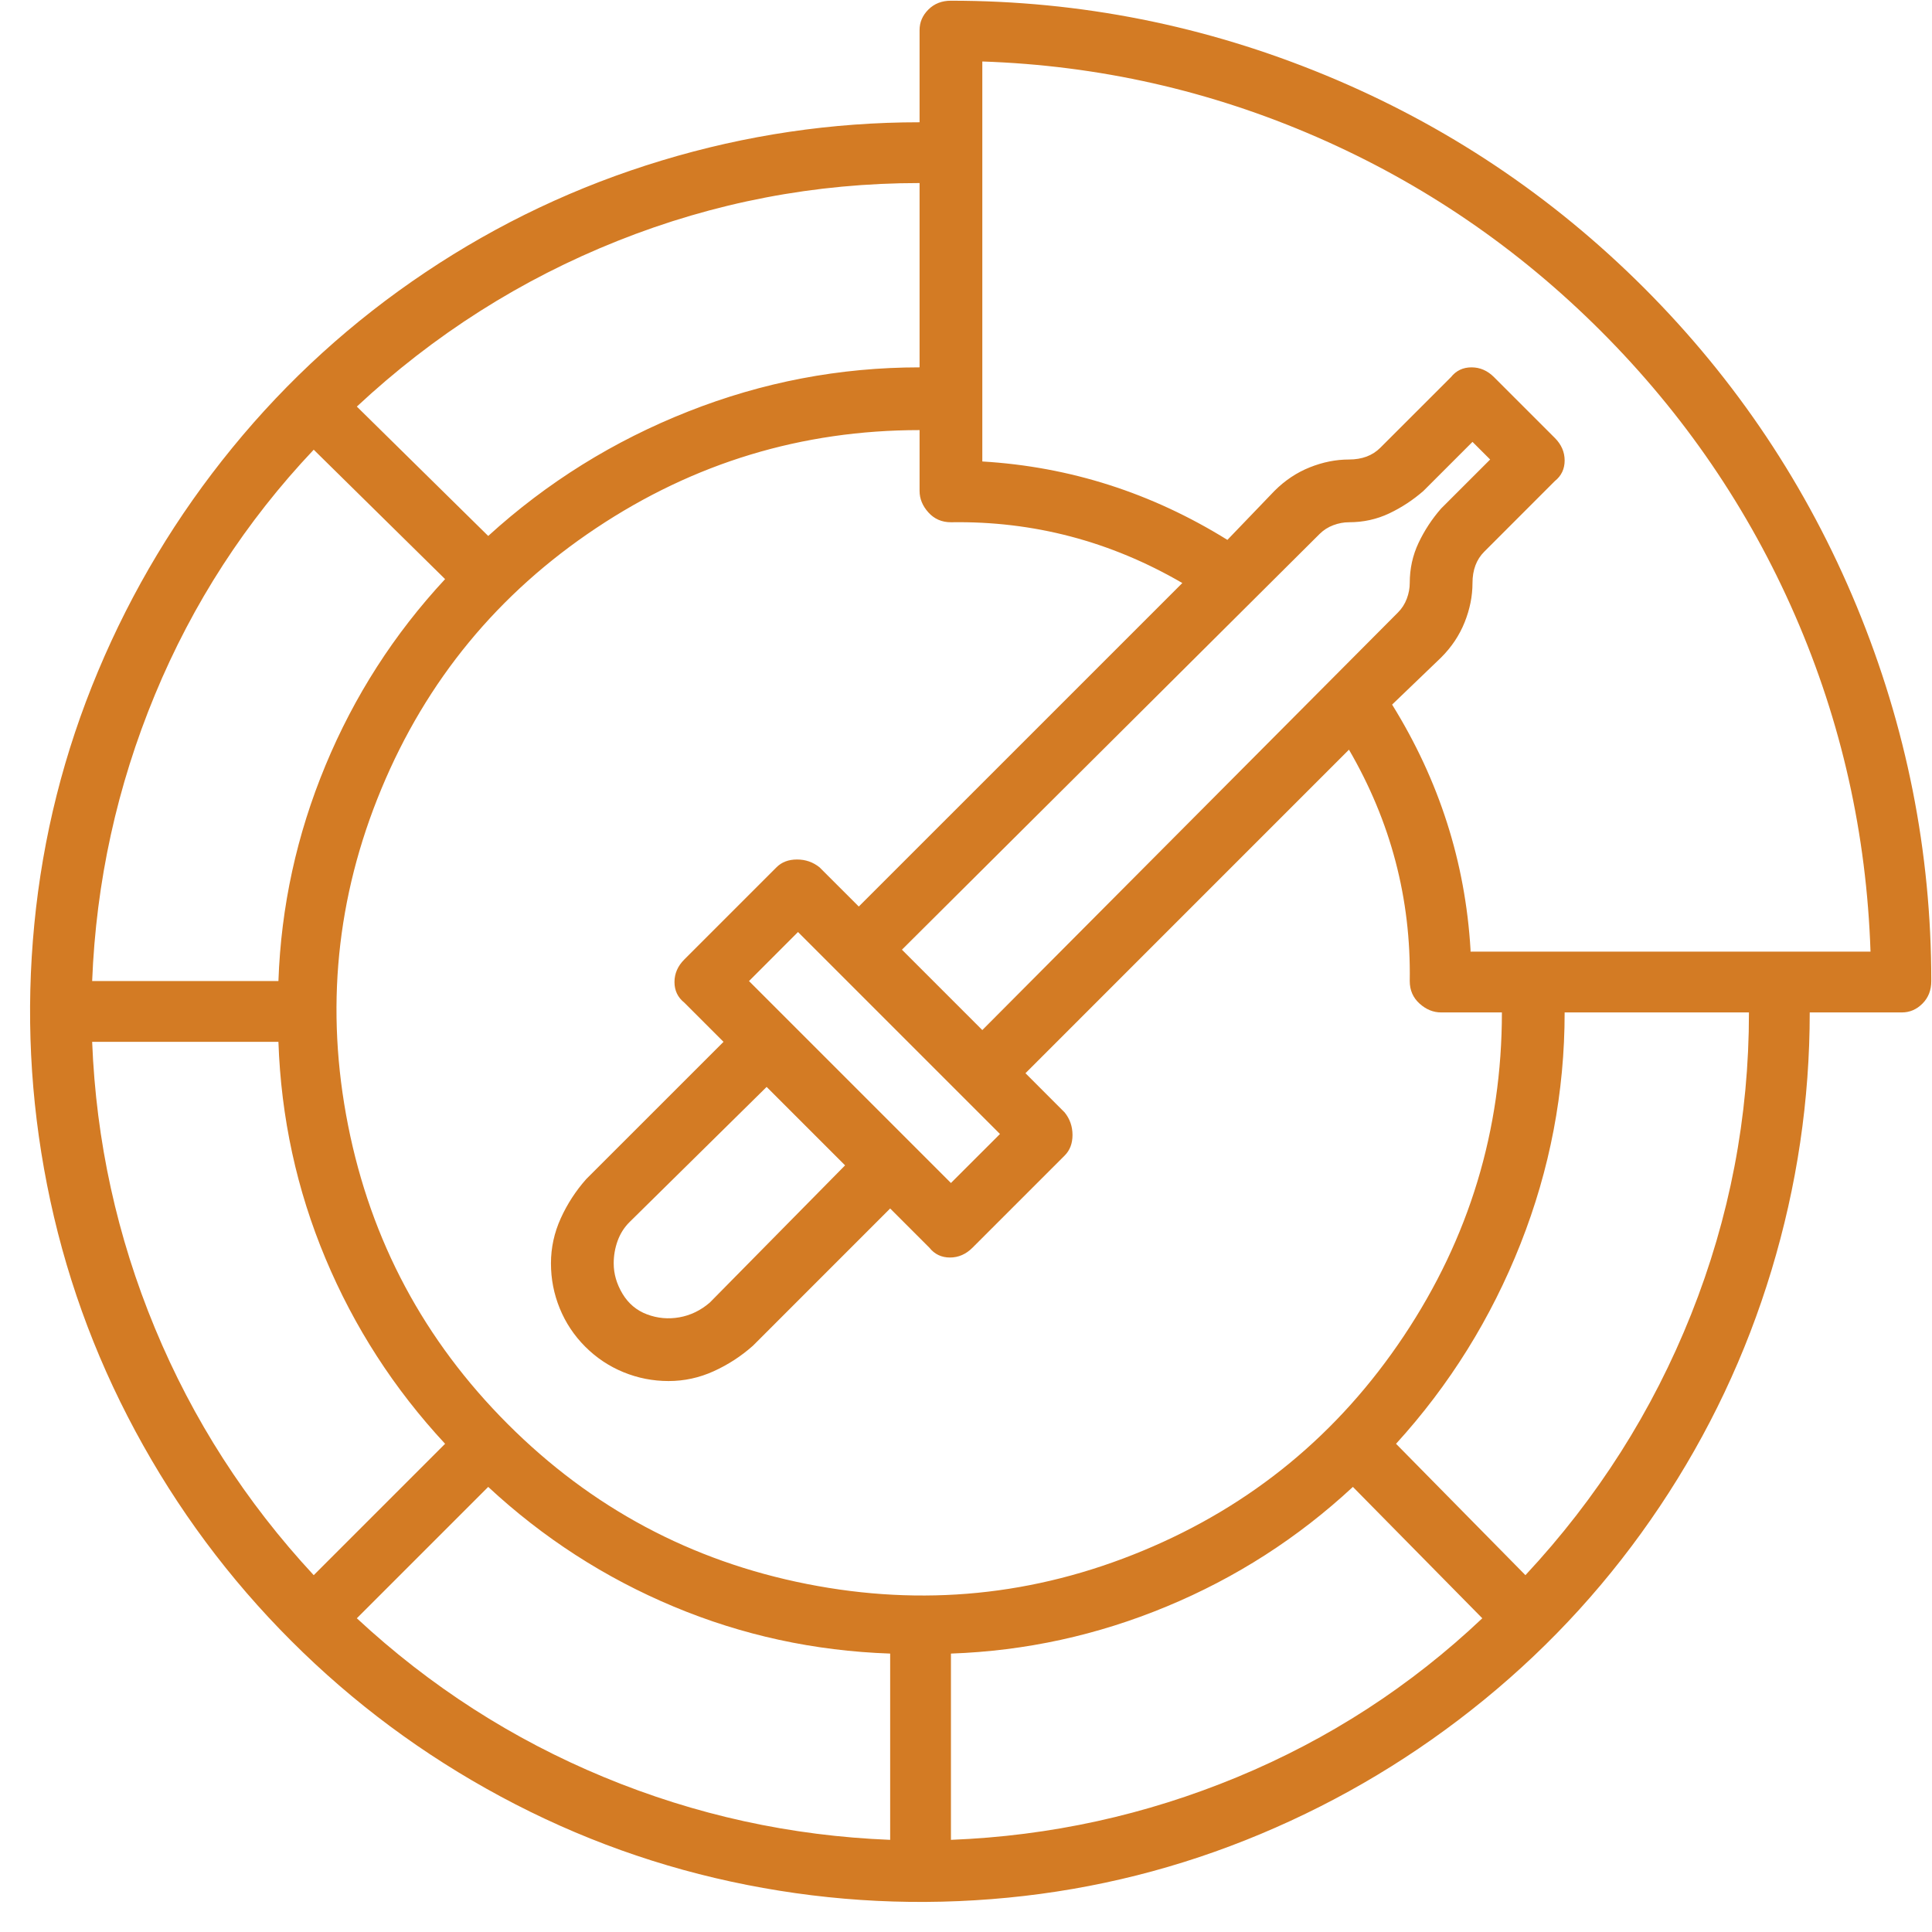 <svg xmlns="http://www.w3.org/2000/svg" width="63" height="63" viewBox="0 0 63 63" fill="none"><path d="M31.009 0.023C30.711 0.023 30.466 0.119 30.274 0.311C30.082 0.502 29.986 0.726 29.986 0.982V3.987C27.13 3.987 24.328 4.402 21.578 5.234C18.829 6.065 16.261 7.28 13.874 8.878C11.487 10.476 9.388 12.384 7.577 14.6C5.765 16.817 4.305 19.246 3.197 21.889C2.089 24.532 1.396 27.281 1.119 30.137C0.842 32.993 0.98 35.827 1.535 38.64C2.089 41.453 3.048 44.128 4.412 46.664C5.776 49.2 7.47 51.481 9.495 53.505C11.519 55.53 13.8 57.224 16.336 58.588C18.872 59.952 21.547 60.911 24.36 61.465C27.173 62.02 30.007 62.158 32.863 61.881C35.719 61.604 38.468 60.911 41.111 59.803C43.754 58.695 46.183 57.235 48.4 55.423C50.616 53.612 52.524 51.513 54.122 49.126C55.72 46.739 56.935 44.171 57.766 41.422C58.597 38.672 59.013 35.87 59.013 33.014H62.018C62.274 33.014 62.498 32.918 62.689 32.726C62.881 32.534 62.977 32.289 62.977 31.991C62.977 27.771 62.167 23.701 60.548 19.779C58.928 15.858 56.615 12.395 53.611 9.389C50.605 6.385 47.142 4.072 43.221 2.452C39.3 0.833 35.229 0.023 31.009 0.023ZM32.032 33.589L29.411 30.968L43.029 17.413C43.157 17.286 43.306 17.19 43.477 17.126C43.647 17.062 43.818 17.03 43.988 17.03C44.457 17.03 44.894 16.934 45.299 16.742C45.704 16.55 46.077 16.305 46.418 16.007L48.016 14.409L48.592 14.984L46.993 16.582C46.695 16.923 46.45 17.296 46.258 17.701C46.066 18.106 45.97 18.543 45.97 19.012C45.97 19.182 45.938 19.353 45.874 19.523C45.81 19.694 45.714 19.843 45.587 19.971L32.032 33.589ZM27.557 38.001L23.145 42.476C22.847 42.732 22.516 42.892 22.154 42.956C21.792 43.02 21.44 42.988 21.099 42.86C20.758 42.732 20.492 42.508 20.3 42.189C20.108 41.869 20.012 41.539 20.012 41.198C20.012 40.942 20.055 40.697 20.14 40.462C20.225 40.228 20.353 40.026 20.524 39.855L24.999 35.443L27.557 38.001ZM24.424 31.991L26.022 30.392L32.608 36.978L31.009 38.576L24.424 31.991ZM28.004 29.561L26.725 28.283C26.512 28.112 26.267 28.027 25.99 28.027C25.713 28.027 25.489 28.112 25.319 28.283L22.314 31.288C22.101 31.501 21.994 31.746 21.994 32.023C21.994 32.3 22.101 32.524 22.314 32.694L23.593 33.973L19.117 38.448C18.776 38.832 18.499 39.258 18.286 39.727C18.073 40.196 17.966 40.686 17.966 41.198C17.966 41.709 18.062 42.199 18.254 42.668C18.446 43.137 18.723 43.553 19.085 43.915C19.447 44.277 19.863 44.554 20.332 44.746C20.801 44.938 21.291 45.034 21.802 45.034C22.314 45.034 22.804 44.927 23.273 44.714C23.742 44.501 24.168 44.224 24.552 43.883L29.027 39.407L30.306 40.686C30.476 40.899 30.7 41.006 30.977 41.006C31.254 41.006 31.499 40.899 31.712 40.686L34.717 37.681C34.888 37.511 34.973 37.287 34.973 37.01C34.973 36.733 34.888 36.488 34.717 36.275L33.439 34.996L43.988 24.446C45.352 26.791 46.013 29.306 45.97 31.991C45.97 32.289 46.077 32.534 46.29 32.726C46.503 32.918 46.737 33.014 46.993 33.014H48.975C48.975 36.85 47.91 40.367 45.778 43.563C43.647 46.76 40.813 49.094 37.275 50.564C33.737 52.035 30.082 52.397 26.31 51.651C22.538 50.905 19.288 49.168 16.56 46.44C13.832 43.712 12.095 40.462 11.349 36.69C10.603 32.918 10.965 29.263 12.436 25.725C13.906 22.187 16.24 19.353 19.437 17.222C22.634 15.091 26.15 14.025 29.986 14.025V16.007C29.986 16.263 30.082 16.497 30.274 16.71C30.466 16.923 30.711 17.03 31.009 17.03C33.694 16.987 36.209 17.648 38.554 19.012L28.004 29.561ZM14.514 18.884C12.851 20.674 11.551 22.699 10.614 24.958C9.676 27.217 9.164 29.561 9.079 31.991H3.005C3.133 28.752 3.815 25.64 5.051 22.656C6.287 19.672 8.013 17.009 10.23 14.664L14.514 18.884ZM9.079 33.973C9.164 36.445 9.676 38.8 10.614 41.038C11.551 43.276 12.851 45.29 14.514 47.08L10.23 51.364C8.013 48.977 6.287 46.291 5.051 43.308C3.815 40.324 3.133 37.212 3.005 33.973H9.079ZM15.92 48.486C17.71 50.149 19.724 51.449 21.962 52.386C24.2 53.324 26.555 53.836 29.027 53.921V59.995C25.788 59.867 22.676 59.185 19.692 57.949C16.709 56.713 14.023 54.987 11.636 52.77L15.92 48.486ZM31.009 53.921C33.439 53.836 35.783 53.324 38.042 52.386C40.301 51.449 42.326 50.149 44.116 48.486L48.336 52.77C45.992 54.987 43.328 56.713 40.344 57.949C37.36 59.185 34.248 59.867 31.009 59.995V53.921ZM29.986 11.979C27.386 11.979 24.871 12.458 22.442 13.418C20.012 14.377 17.838 15.73 15.92 17.477L11.636 13.258C14.151 10.913 16.986 9.112 20.14 7.855C23.294 6.598 26.576 5.969 29.986 5.969V11.979ZM49.742 51.364L45.523 47.08C47.27 45.162 48.623 42.988 49.583 40.558C50.542 38.129 51.021 35.614 51.021 33.014H57.031C57.031 36.424 56.402 39.706 55.145 42.86C53.888 46.014 52.087 48.849 49.742 51.364ZM47.952 30.968C47.782 28.112 46.929 25.448 45.395 22.976L46.993 21.441C47.334 21.1 47.59 20.717 47.76 20.291C47.931 19.864 48.016 19.438 48.016 19.012C48.016 18.799 48.048 18.607 48.112 18.436C48.176 18.266 48.272 18.117 48.4 17.989L50.701 15.687C50.914 15.517 51.021 15.293 51.021 15.016C51.021 14.739 50.914 14.494 50.701 14.281L48.719 12.299C48.506 12.085 48.261 11.979 47.984 11.979C47.707 11.979 47.483 12.085 47.313 12.299L45.011 14.6C44.883 14.728 44.734 14.824 44.564 14.888C44.393 14.952 44.201 14.984 43.988 14.984C43.562 14.984 43.136 15.069 42.709 15.24C42.283 15.41 41.9 15.666 41.559 16.007L40.024 17.605C37.552 16.071 34.888 15.218 32.032 15.048V2.005C35.826 2.133 39.459 2.953 42.933 4.466C46.407 5.98 49.497 8.089 52.204 10.796C54.91 13.503 57.02 16.593 58.534 20.067C60.047 23.541 60.867 27.196 60.995 31.032H47.952V30.968Z" fill="#D37B24"></path></svg>